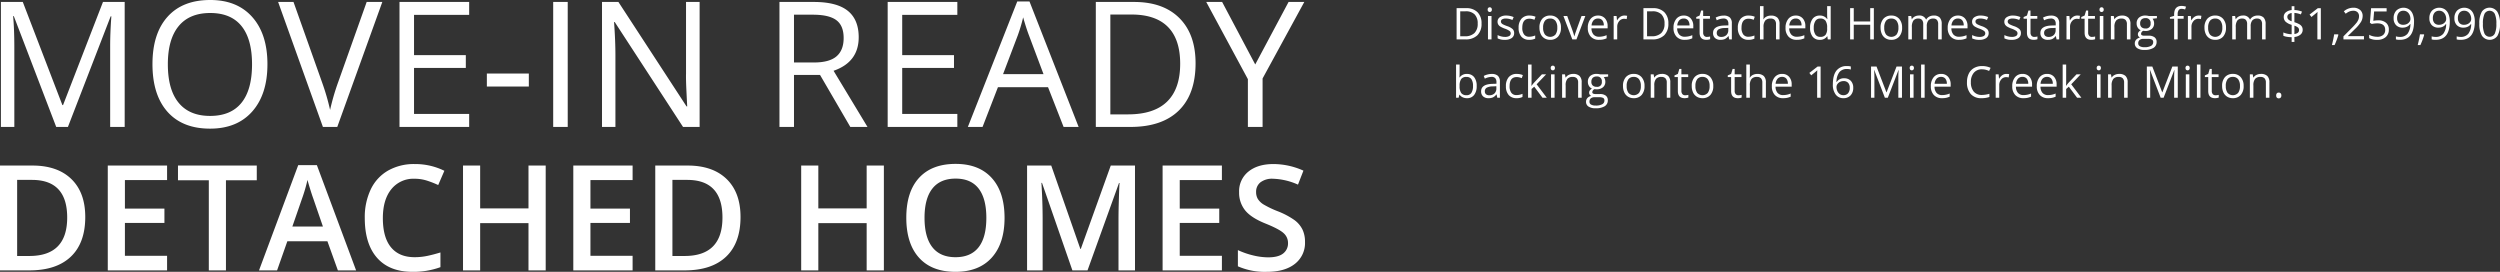 <svg xmlns="http://www.w3.org/2000/svg" width="1028.209" height="111.797" viewBox="0 0 1028.209 111.797">
  <rect x="0" y="0" width="1028.209" height="111.797" fill="#333333" stroke="none"/>
  <g id="Group_6781" data-name="Group 6781" transform="translate(-365.692 -459.793)">
    <path id="Path_9235" data-name="Path 9235" d="M12.023,12.452A6.487,6.487,0,0,1,10.3,17.317,6.833,6.833,0,0,1,5.326,19H1.767V6.15H5.7a6.3,6.3,0,0,1,4.658,1.661A6.273,6.273,0,0,1,12.023,12.452Zm-1.582.053A5.173,5.173,0,0,0,9.18,8.717,5.054,5.054,0,0,0,5.432,7.442H3.261V17.708H5.08A5.532,5.532,0,0,0,9.1,16.394,5.2,5.2,0,0,0,10.441,12.5ZM16.128,19H14.669V9.367h1.459ZM14.546,6.757a.969.969,0,0,1,.246-.734.911.911,0,0,1,1.222,0,.951.951,0,0,1,.255.729.966.966,0,0,1-.255.734.893.893,0,0,1-1.222,0A.987.987,0,0,1,14.546,6.757Zm10.89,9.615a2.413,2.413,0,0,1-1,2.074,4.71,4.71,0,0,1-2.812.729,6.116,6.116,0,0,1-2.988-.606V17.216a7.227,7.227,0,0,0,1.49.554,6.221,6.221,0,0,0,1.534.2,3.478,3.478,0,0,0,1.758-.365,1.256,1.256,0,0,0,.127-2.074,7.673,7.673,0,0,0-1.9-.945,10.318,10.318,0,0,1-1.912-.875,2.611,2.611,0,0,1-.844-.848,2.212,2.212,0,0,1-.277-1.134,2.161,2.161,0,0,1,.958-1.859,4.464,4.464,0,0,1,2.628-.681,7.689,7.689,0,0,1,3.041.633l-.519,1.187a6.98,6.98,0,0,0-2.628-.6,3.023,3.023,0,0,0-1.564.325,1.006,1.006,0,0,0-.527.9,1.092,1.092,0,0,0,.2.659,1.952,1.952,0,0,0,.637.519,14.24,14.24,0,0,0,1.688.712,6.3,6.3,0,0,1,2.316,1.257A2.216,2.216,0,0,1,25.436,16.372Zm6.223,2.8a4.111,4.111,0,0,1-3.239-1.288,5.3,5.3,0,0,1-1.147-3.643,5.46,5.46,0,0,1,1.165-3.735,4.193,4.193,0,0,1,3.318-1.318,6.584,6.584,0,0,1,1.389.149,4.575,4.575,0,0,1,1.09.352l-.448,1.239a6.86,6.86,0,0,0-1.055-.321,4.709,4.709,0,0,0-1.011-.127q-2.936,0-2.936,3.744a4.458,4.458,0,0,0,.716,2.725,2.492,2.492,0,0,0,2.123.949,6.49,6.49,0,0,0,2.47-.519v1.292A5.264,5.264,0,0,1,31.658,19.176Zm13.034-5a5.314,5.314,0,0,1-1.187,3.678,4.179,4.179,0,0,1-3.278,1.323,4.342,4.342,0,0,1-2.294-.606,4,4,0,0,1-1.547-1.74,6.065,6.065,0,0,1-.545-2.654,5.306,5.306,0,0,1,1.178-3.669,4.165,4.165,0,0,1,3.27-1.314A4.075,4.075,0,0,1,43.5,10.536,5.291,5.291,0,0,1,44.692,14.175Zm-7.339,0a4.572,4.572,0,0,0,.738,2.813,2.93,2.93,0,0,0,4.346,0,4.549,4.549,0,0,0,.743-2.817,4.476,4.476,0,0,0-.743-2.791,2.609,2.609,0,0,0-2.193-.954,2.568,2.568,0,0,0-2.162.94A4.526,4.526,0,0,0,37.354,14.175ZM49.359,19,45.7,9.367h1.564l2.074,5.713a27.04,27.04,0,0,1,.826,2.6h.07a19.65,19.65,0,0,1,.611-1.929q.514-1.463,2.307-6.385h1.564L51.064,19Zm10.978.176a4.426,4.426,0,0,1-3.371-1.3,5.036,5.036,0,0,1-1.235-3.612,5.585,5.585,0,0,1,1.147-3.7,3.81,3.81,0,0,1,3.081-1.371,3.633,3.633,0,0,1,2.865,1.191,4.564,4.564,0,0,1,1.055,3.142v.923H57.243a3.818,3.818,0,0,0,.857,2.575,2.964,2.964,0,0,0,2.29.879,7.759,7.759,0,0,0,3.076-.65v1.3A7.721,7.721,0,0,1,62,19.031,8.224,8.224,0,0,1,60.337,19.176Zm-.4-8.763a2.383,2.383,0,0,0-1.85.756,3.484,3.484,0,0,0-.813,2.092h5.036a3.208,3.208,0,0,0-.615-2.114A2.165,2.165,0,0,0,59.941,10.413ZM70.761,9.191a5.709,5.709,0,0,1,1.151.105l-.2,1.354a4.97,4.97,0,0,0-1.055-.132,2.567,2.567,0,0,0-2,.949,3.461,3.461,0,0,0-.831,2.364V19H66.366V9.367h1.2l.167,1.784h.07A4.234,4.234,0,0,1,69.1,9.7,2.908,2.908,0,0,1,70.761,9.191Zm18.105,3.261a6.487,6.487,0,0,1-1.727,4.865A6.833,6.833,0,0,1,82.169,19h-3.56V6.15h3.938a6.3,6.3,0,0,1,4.658,1.661A6.273,6.273,0,0,1,88.866,12.452Zm-1.582.053a5.173,5.173,0,0,0-1.261-3.788,5.054,5.054,0,0,0-3.749-1.274H80.1V17.708h1.819a5.532,5.532,0,0,0,4.017-1.314A5.2,5.2,0,0,0,87.284,12.5Zm8.3,6.671a4.426,4.426,0,0,1-3.371-1.3,5.036,5.036,0,0,1-1.235-3.612,5.585,5.585,0,0,1,1.147-3.7A3.81,3.81,0,0,1,95.2,9.191a3.633,3.633,0,0,1,2.865,1.191,4.564,4.564,0,0,1,1.055,3.142v.923H92.487a3.818,3.818,0,0,0,.857,2.575,2.964,2.964,0,0,0,2.29.879,7.759,7.759,0,0,0,3.076-.65v1.3a7.721,7.721,0,0,1-1.463.479A8.224,8.224,0,0,1,95.581,19.176Zm-.4-8.763a2.383,2.383,0,0,0-1.85.756,3.484,3.484,0,0,0-.813,2.092h5.036a3.208,3.208,0,0,0-.615-2.114A2.165,2.165,0,0,0,95.186,10.413Zm9.536,7.559a4.766,4.766,0,0,0,.747-.057,4.836,4.836,0,0,0,.571-.119v1.116a2.667,2.667,0,0,1-.7.189,5.247,5.247,0,0,1-.831.075q-2.795,0-2.795-2.944V10.5h-1.38V9.8l1.38-.606.615-2.057h.844V9.367h2.795V10.5h-2.795V16.17a1.95,1.95,0,0,0,.413,1.336A1.438,1.438,0,0,0,104.722,17.972ZM113.889,19l-.29-1.371h-.07a4.053,4.053,0,0,1-1.437,1.226,4.38,4.38,0,0,1-1.789.321,3.217,3.217,0,0,1-2.246-.738,2.693,2.693,0,0,1-.813-2.1q0-2.918,4.667-3.059l1.635-.053v-.6a2.442,2.442,0,0,0-.488-1.674,2.006,2.006,0,0,0-1.56-.541,6.357,6.357,0,0,0-2.725.738l-.448-1.116a6.856,6.856,0,0,1,1.56-.606,6.757,6.757,0,0,1,1.7-.22,3.669,3.669,0,0,1,2.553.765,3.192,3.192,0,0,1,.831,2.452V19Zm-3.3-1.028a2.961,2.961,0,0,0,2.14-.747,2.764,2.764,0,0,0,.778-2.092v-.87l-1.459.062a5.307,5.307,0,0,0-2.509.541,1.63,1.63,0,0,0-.769,1.49,1.5,1.5,0,0,0,.479,1.2A1.988,1.988,0,0,0,110.593,17.972Zm11.232,1.2a4.111,4.111,0,0,1-3.239-1.288,5.3,5.3,0,0,1-1.147-3.643A5.46,5.46,0,0,1,118.6,10.51a4.193,4.193,0,0,1,3.318-1.318,6.584,6.584,0,0,1,1.389.149,4.575,4.575,0,0,1,1.09.352l-.448,1.239a6.86,6.86,0,0,0-1.055-.321,4.709,4.709,0,0,0-1.011-.127q-2.936,0-2.936,3.744a4.458,4.458,0,0,0,.716,2.725,2.492,2.492,0,0,0,2.123.949,6.49,6.49,0,0,0,2.47-.519v1.292A5.264,5.264,0,0,1,121.825,19.176ZM133.137,19V12.769a2.514,2.514,0,0,0-.536-1.758,2.184,2.184,0,0,0-1.679-.58,2.751,2.751,0,0,0-2.219.826,4.184,4.184,0,0,0-.7,2.707V19h-1.459V5.324H128v4.14a9.02,9.02,0,0,1-.07,1.239h.088a2.976,2.976,0,0,1,1.226-1.094,3.986,3.986,0,0,1,1.815-.4,3.717,3.717,0,0,1,2.65.839,3.535,3.535,0,0,1,.883,2.667V19Zm8.525.176a4.426,4.426,0,0,1-3.371-1.3,5.036,5.036,0,0,1-1.235-3.612,5.585,5.585,0,0,1,1.147-3.7,3.81,3.81,0,0,1,3.081-1.371,3.633,3.633,0,0,1,2.865,1.191,4.564,4.564,0,0,1,1.055,3.142v.923h-6.636a3.818,3.818,0,0,0,.857,2.575,2.964,2.964,0,0,0,2.29.879,7.759,7.759,0,0,0,3.076-.65v1.3a7.721,7.721,0,0,1-1.463.479A8.224,8.224,0,0,1,141.662,19.176Zm-.4-8.763a2.383,2.383,0,0,0-1.85.756,3.484,3.484,0,0,0-.813,2.092h5.036a3.208,3.208,0,0,0-.615-2.114A2.165,2.165,0,0,0,141.267,10.413Zm12.981,7.295h-.079a3.428,3.428,0,0,1-3.023,1.468,3.577,3.577,0,0,1-2.94-1.292,5.687,5.687,0,0,1-1.05-3.674,5.783,5.783,0,0,1,1.055-3.7,3.549,3.549,0,0,1,2.936-1.318,3.5,3.5,0,0,1,3.006,1.424h.114l-.062-.694-.035-.677V5.324h1.459V19h-1.187Zm-2.918.246a2.656,2.656,0,0,0,2.167-.813,4.108,4.108,0,0,0,.672-2.624V14.21a4.834,4.834,0,0,0-.681-2.922,2.587,2.587,0,0,0-2.175-.875,2.233,2.233,0,0,0-1.964,1,4.96,4.96,0,0,0-.681,2.817,4.755,4.755,0,0,0,.677,2.786A2.292,2.292,0,0,0,151.33,17.954ZM173.373,19h-1.494V12.953h-6.768V19h-1.494V6.15h1.494v5.467h6.768V6.15h1.494Zm11.619-4.825a5.314,5.314,0,0,1-1.187,3.678,4.179,4.179,0,0,1-3.278,1.323,4.342,4.342,0,0,1-2.294-.606,4,4,0,0,1-1.547-1.74,6.065,6.065,0,0,1-.545-2.654,5.306,5.306,0,0,1,1.178-3.669,4.165,4.165,0,0,1,3.27-1.314,4.075,4.075,0,0,1,3.212,1.345A5.291,5.291,0,0,1,184.992,14.175Zm-7.339,0a4.572,4.572,0,0,0,.738,2.813,2.93,2.93,0,0,0,4.346,0,4.549,4.549,0,0,0,.743-2.817,4.476,4.476,0,0,0-.743-2.791,2.609,2.609,0,0,0-2.193-.954,2.568,2.568,0,0,0-2.162.94A4.526,4.526,0,0,0,177.653,14.175ZM199.828,19V12.733a2.6,2.6,0,0,0-.492-1.727,1.9,1.9,0,0,0-1.529-.576,2.469,2.469,0,0,0-2.013.782,3.718,3.718,0,0,0-.65,2.408V19h-1.459V12.733a2.6,2.6,0,0,0-.492-1.727,1.915,1.915,0,0,0-1.538-.576,2.382,2.382,0,0,0-2.008.822,4.447,4.447,0,0,0-.637,2.694V19H187.55V9.367h1.187l.237,1.318h.07a2.867,2.867,0,0,1,1.165-1.1,3.558,3.558,0,0,1,1.683-.4,2.862,2.862,0,0,1,2.953,1.635h.07a3.072,3.072,0,0,1,1.248-1.2,3.873,3.873,0,0,1,1.863-.439,3.262,3.262,0,0,1,2.448.839,3.755,3.755,0,0,1,.813,2.685V19Zm8.534.176a4.426,4.426,0,0,1-3.371-1.3,5.036,5.036,0,0,1-1.235-3.612,5.585,5.585,0,0,1,1.147-3.7,3.81,3.81,0,0,1,3.081-1.371,3.633,3.633,0,0,1,2.865,1.191,4.564,4.564,0,0,1,1.055,3.142v.923h-6.636a3.818,3.818,0,0,0,.857,2.575,2.964,2.964,0,0,0,2.29.879,7.759,7.759,0,0,0,3.076-.65v1.3a7.721,7.721,0,0,1-1.463.479A8.224,8.224,0,0,1,208.362,19.176Zm-.4-8.763a2.383,2.383,0,0,0-1.85.756,3.484,3.484,0,0,0-.813,2.092h5.036a3.208,3.208,0,0,0-.615-2.114A2.165,2.165,0,0,0,207.967,10.413Zm12.639,5.959a2.413,2.413,0,0,1-1,2.074,4.71,4.71,0,0,1-2.812.729,6.116,6.116,0,0,1-2.988-.606V17.216a7.227,7.227,0,0,0,1.49.554,6.221,6.221,0,0,0,1.534.2,3.478,3.478,0,0,0,1.758-.365,1.256,1.256,0,0,0,.127-2.074,7.673,7.673,0,0,0-1.9-.945,10.318,10.318,0,0,1-1.912-.875,2.611,2.611,0,0,1-.844-.848,2.212,2.212,0,0,1-.277-1.134,2.161,2.161,0,0,1,.958-1.859,4.464,4.464,0,0,1,2.628-.681,7.689,7.689,0,0,1,3.041.633l-.519,1.187a6.98,6.98,0,0,0-2.628-.6,3.023,3.023,0,0,0-1.564.325,1.006,1.006,0,0,0-.527.9,1.092,1.092,0,0,0,.2.659,1.952,1.952,0,0,0,.637.519,14.24,14.24,0,0,0,1.688.712A6.3,6.3,0,0,1,220,14.781,2.216,2.216,0,0,1,220.605,16.372Zm13.263,0a2.413,2.413,0,0,1-1,2.074,4.71,4.71,0,0,1-2.812.729,6.116,6.116,0,0,1-2.988-.606V17.216a7.227,7.227,0,0,0,1.49.554,6.221,6.221,0,0,0,1.534.2,3.478,3.478,0,0,0,1.758-.365,1.256,1.256,0,0,0,.127-2.074,7.673,7.673,0,0,0-1.9-.945,10.318,10.318,0,0,1-1.912-.875,2.611,2.611,0,0,1-.844-.848,2.212,2.212,0,0,1-.277-1.134A2.161,2.161,0,0,1,228,9.873a4.464,4.464,0,0,1,2.628-.681,7.689,7.689,0,0,1,3.041.633l-.519,1.187a6.98,6.98,0,0,0-2.628-.6,3.023,3.023,0,0,0-1.564.325,1.006,1.006,0,0,0-.527.9,1.092,1.092,0,0,0,.2.659,1.952,1.952,0,0,0,.637.519,14.24,14.24,0,0,0,1.688.712,6.3,6.3,0,0,1,2.316,1.257A2.216,2.216,0,0,1,233.868,16.372Zm5.484,1.6a4.766,4.766,0,0,0,.747-.057,4.836,4.836,0,0,0,.571-.119v1.116a2.667,2.667,0,0,1-.7.189,5.247,5.247,0,0,1-.831.075q-2.795,0-2.795-2.944V10.5h-1.38V9.8l1.38-.606.615-2.057h.844V9.367H240.6V10.5h-2.795V16.17a1.95,1.95,0,0,0,.413,1.336A1.438,1.438,0,0,0,239.353,17.972ZM248.52,19l-.29-1.371h-.07a4.053,4.053,0,0,1-1.437,1.226,4.38,4.38,0,0,1-1.789.321,3.217,3.217,0,0,1-2.246-.738,2.693,2.693,0,0,1-.813-2.1q0-2.918,4.667-3.059l1.635-.053v-.6a2.442,2.442,0,0,0-.488-1.674,2.006,2.006,0,0,0-1.56-.541,6.357,6.357,0,0,0-2.725.738l-.448-1.116a6.856,6.856,0,0,1,1.56-.606,6.757,6.757,0,0,1,1.7-.22,3.669,3.669,0,0,1,2.553.765,3.192,3.192,0,0,1,.831,2.452V19Zm-3.3-1.028a2.961,2.961,0,0,0,2.14-.747,2.764,2.764,0,0,0,.778-2.092v-.87l-1.459.062a5.307,5.307,0,0,0-2.509.541,1.63,1.63,0,0,0-.769,1.49,1.5,1.5,0,0,0,.479,1.2A1.988,1.988,0,0,0,245.224,17.972ZM257,9.191a5.709,5.709,0,0,1,1.151.105l-.2,1.354a4.97,4.97,0,0,0-1.055-.132,2.567,2.567,0,0,0-2,.949,3.461,3.461,0,0,0-.831,2.364V19h-1.459V9.367h1.2l.167,1.784h.07A4.234,4.234,0,0,1,255.34,9.7,2.908,2.908,0,0,1,257,9.191Zm6.064,8.78a4.766,4.766,0,0,0,.747-.057,4.836,4.836,0,0,0,.571-.119v1.116a2.667,2.667,0,0,1-.7.189,5.247,5.247,0,0,1-.831.075q-2.795,0-2.795-2.944V10.5h-1.38V9.8l1.38-.606.615-2.057h.844V9.367h2.795V10.5h-2.795V16.17a1.95,1.95,0,0,0,.413,1.336A1.438,1.438,0,0,0,263.065,17.972Zm4.7,1.028h-1.459V9.367h1.459ZM266.186,6.757a.969.969,0,0,1,.246-.734.911.911,0,0,1,1.222,0,.951.951,0,0,1,.255.729.966.966,0,0,1-.255.734.893.893,0,0,1-1.222,0A.987.987,0,0,1,266.186,6.757ZM277.453,19V12.769a2.514,2.514,0,0,0-.536-1.758,2.184,2.184,0,0,0-1.679-.58,2.769,2.769,0,0,0-2.215.817,4.127,4.127,0,0,0-.7,2.7V19h-1.459V9.367h1.187l.237,1.318h.07a2.979,2.979,0,0,1,1.257-1.1,4.084,4.084,0,0,1,1.8-.391,3.659,3.659,0,0,1,2.619.839,3.572,3.572,0,0,1,.879,2.685V19Zm12.34-9.633v.923l-1.784.211a3.133,3.133,0,0,1,.633,1.925,2.848,2.848,0,0,1-.967,2.259,3.9,3.9,0,0,1-2.654.844,4.42,4.42,0,0,1-.809-.07,1.436,1.436,0,0,0-.932,1.239.63.63,0,0,0,.325.584,2.376,2.376,0,0,0,1.116.189h1.705a3.818,3.818,0,0,1,2.4.659,2.29,2.29,0,0,1,.839,1.916,2.735,2.735,0,0,1-1.283,2.439,6.868,6.868,0,0,1-3.744.839,5.115,5.115,0,0,1-2.914-.7,2.27,2.27,0,0,1-1.024-1.986,2.231,2.231,0,0,1,.563-1.521,2.864,2.864,0,0,1,1.582-.87,1.526,1.526,0,0,1-.62-.519,1.372,1.372,0,0,1-.25-.817,1.551,1.551,0,0,1,.281-.923,2.957,2.957,0,0,1,.888-.765,2.6,2.6,0,0,1-1.217-1.046,3.073,3.073,0,0,1-.47-1.687,3.117,3.117,0,0,1,.949-2.439,3.875,3.875,0,0,1,2.689-.857,4.891,4.891,0,0,1,1.362.176Zm-7.682,11.25a1.307,1.307,0,0,0,.659,1.187,3.638,3.638,0,0,0,1.89.4,5.273,5.273,0,0,0,2.72-.549,1.682,1.682,0,0,0,.883-1.49,1.179,1.179,0,0,0-.483-1.085,3.754,3.754,0,0,0-1.819-.3h-1.749a2.3,2.3,0,0,0-1.547.475A1.7,1.7,0,0,0,282.111,20.617Zm.791-8.165a1.961,1.961,0,0,0,.571,1.529,2.281,2.281,0,0,0,1.591.519,1.861,1.861,0,0,0,2.136-2.074,1.915,1.915,0,0,0-2.162-2.171,2.141,2.141,0,0,0-1.582.554A2.23,2.23,0,0,0,282.9,12.452ZM300.788,10.5h-2.452V19h-1.459V10.5h-1.723V9.842l1.723-.527V8.778q0-3.551,3.1-3.551a6.384,6.384,0,0,1,1.793.308L301.395,6.7a4.826,4.826,0,0,0-1.441-.272,1.4,1.4,0,0,0-1.222.549,3.066,3.066,0,0,0-.4,1.762v.624h2.452Zm6.152-1.31a5.709,5.709,0,0,1,1.151.105l-.2,1.354a4.97,4.97,0,0,0-1.055-.132,2.567,2.567,0,0,0-2,.949A3.461,3.461,0,0,0,304,13.832V19h-1.459V9.367h1.2l.167,1.784h.07a4.234,4.234,0,0,1,1.292-1.45A2.908,2.908,0,0,1,306.94,9.191Zm11.268,4.983a5.314,5.314,0,0,1-1.187,3.678,4.179,4.179,0,0,1-3.278,1.323,4.342,4.342,0,0,1-2.294-.606,4,4,0,0,1-1.547-1.74,6.065,6.065,0,0,1-.545-2.654,5.306,5.306,0,0,1,1.178-3.669,4.165,4.165,0,0,1,3.27-1.314,4.075,4.075,0,0,1,3.212,1.345A5.291,5.291,0,0,1,318.208,14.175Zm-7.339,0a4.572,4.572,0,0,0,.738,2.813,2.93,2.93,0,0,0,4.346,0,4.549,4.549,0,0,0,.743-2.817,4.476,4.476,0,0,0-.743-2.791,2.609,2.609,0,0,0-2.193-.954,2.568,2.568,0,0,0-2.162.94A4.526,4.526,0,0,0,310.869,14.175ZM333.044,19V12.733a2.6,2.6,0,0,0-.492-1.727,1.9,1.9,0,0,0-1.529-.576,2.469,2.469,0,0,0-2.013.782,3.718,3.718,0,0,0-.65,2.408V19H326.9V12.733a2.6,2.6,0,0,0-.492-1.727,1.915,1.915,0,0,0-1.538-.576,2.382,2.382,0,0,0-2.008.822,4.447,4.447,0,0,0-.637,2.694V19h-1.459V9.367h1.187l.237,1.318h.07a2.867,2.867,0,0,1,1.165-1.1,3.558,3.558,0,0,1,1.683-.4,2.862,2.862,0,0,1,2.953,1.635h.07a3.072,3.072,0,0,1,1.248-1.2,3.873,3.873,0,0,1,1.863-.439,3.262,3.262,0,0,1,2.448.839,3.755,3.755,0,0,1,.813,2.685V19Zm16.7-3.946a2.5,2.5,0,0,1-.9,1.973,4.616,4.616,0,0,1-2.5.98v2.039h-1.134v-1.96a11.585,11.585,0,0,1-1.907-.154,6,6,0,0,1-1.512-.426V16.135a8.624,8.624,0,0,0,1.683.532,8.263,8.263,0,0,0,1.736.207V13.006a6.079,6.079,0,0,1-2.527-1.327,2.7,2.7,0,0,1-.725-1.951,2.344,2.344,0,0,1,.892-1.89,4.343,4.343,0,0,1,2.36-.9v-1.6h1.134V6.924a8.921,8.921,0,0,1,3.12.65L349,8.726a8.926,8.926,0,0,0-2.663-.615v3.814a9.989,9.989,0,0,1,2.065.857,2.907,2.907,0,0,1,1.011.958A2.5,2.5,0,0,1,349.743,15.054Zm-1.494.114a1.385,1.385,0,0,0-.391-1.024,4.173,4.173,0,0,0-1.516-.778v3.419Q348.249,16.521,348.249,15.168ZM343.441,9.71a1.467,1.467,0,0,0,.4,1.072,3.79,3.79,0,0,0,1.371.765v-3.4a2.517,2.517,0,0,0-1.318.549A1.318,1.318,0,0,0,343.441,9.71ZM357.214,19H355.79V9.842q0-1.143.07-2.162-.185.185-.413.387T353.355,9.78l-.773-1,3.4-2.628h1.23Zm7.084-2.092.132.2q-.229.879-.659,2.043t-.9,2.167h-1.1q.237-.914.523-2.259t.4-2.153ZM374.959,19h-8.446V17.743l3.384-3.4a24.918,24.918,0,0,0,2.039-2.232,5.7,5.7,0,0,0,.738-1.3,3.726,3.726,0,0,0,.246-1.362,2.16,2.16,0,0,0-.624-1.63,2.39,2.39,0,0,0-1.731-.6,4.354,4.354,0,0,0-1.516.264,6.043,6.043,0,0,0-1.6.958l-.773-.993a5.924,5.924,0,0,1,3.867-1.477,4.086,4.086,0,0,1,2.839.927,3.189,3.189,0,0,1,1.028,2.492,4.812,4.812,0,0,1-.686,2.417,15.345,15.345,0,0,1-2.566,3.023l-2.812,2.751v.07h6.609Zm5.862-7.849a4.725,4.725,0,0,1,3.195,1.006,3.451,3.451,0,0,1,1.165,2.755,3.979,3.979,0,0,1-1.27,3.129,5.073,5.073,0,0,1-3.5,1.134,6.446,6.446,0,0,1-3.313-.694V17.075a5.036,5.036,0,0,0,1.529.62,7.547,7.547,0,0,0,1.8.224,3.6,3.6,0,0,0,2.4-.729,2.617,2.617,0,0,0,.857-2.109q0-2.689-3.3-2.689a13.123,13.123,0,0,0-2.232.255l-.756-.483.483-6.012h6.39V7.5h-5.142l-.325,3.858A10.241,10.241,0,0,1,380.821,11.151Zm14.722.483q0,7.541-5.836,7.541A5.942,5.942,0,0,1,388.09,19V17.743a5.168,5.168,0,0,0,1.6.229,3.891,3.891,0,0,0,3.186-1.305,6.6,6.6,0,0,0,1.173-4h-.105a3.128,3.128,0,0,1-1.283,1.112,4.126,4.126,0,0,1-1.8.382,3.623,3.623,0,0,1-2.707-1.02,3.889,3.889,0,0,1-1-2.848,4.362,4.362,0,0,1,1.121-3.164,4.288,4.288,0,0,1,5.238-.488,4.25,4.25,0,0,1,1.507,1.96A7.983,7.983,0,0,1,395.543,11.635Zm-4.324-4.421a2.406,2.406,0,0,0-1.942.809,3.374,3.374,0,0,0-.686,2.25,2.925,2.925,0,0,0,.633,1.991,2.42,2.42,0,0,0,1.925.725,3.336,3.336,0,0,0,1.472-.325,2.658,2.658,0,0,0,1.059-.888,2.048,2.048,0,0,0,.387-1.178,4.025,4.025,0,0,0-.36-1.705,2.973,2.973,0,0,0-1.006-1.23A2.534,2.534,0,0,0,391.219,7.214Zm8.367,9.694.132.2q-.229.879-.659,2.043t-.9,2.167h-1.1q.237-.914.523-2.259t.4-2.153Zm10.661-5.273q0,7.541-5.836,7.541A5.942,5.942,0,0,1,402.794,19V17.743a5.168,5.168,0,0,0,1.6.229,3.891,3.891,0,0,0,3.186-1.305,6.6,6.6,0,0,0,1.173-4h-.105a3.128,3.128,0,0,1-1.283,1.112,4.126,4.126,0,0,1-1.8.382,3.623,3.623,0,0,1-2.707-1.02,3.889,3.889,0,0,1-1-2.848,4.362,4.362,0,0,1,1.121-3.164,4.288,4.288,0,0,1,5.238-.488A4.25,4.25,0,0,1,409.72,8.6,7.983,7.983,0,0,1,410.247,11.635Zm-4.324-4.421a2.406,2.406,0,0,0-1.942.809,3.374,3.374,0,0,0-.686,2.25,2.925,2.925,0,0,0,.633,1.991,2.42,2.42,0,0,0,1.925.725,3.336,3.336,0,0,0,1.472-.325,2.658,2.658,0,0,0,1.059-.888,2.048,2.048,0,0,0,.387-1.178,4.025,4.025,0,0,0-.36-1.705,2.973,2.973,0,0,0-1.006-1.23A2.534,2.534,0,0,0,405.923,7.214Zm14.616,4.421q0,7.541-5.836,7.541A5.942,5.942,0,0,1,413.086,19V17.743a5.168,5.168,0,0,0,1.6.229,3.891,3.891,0,0,0,3.186-1.305,6.6,6.6,0,0,0,1.173-4h-.105a3.128,3.128,0,0,1-1.283,1.112,4.126,4.126,0,0,1-1.8.382,3.623,3.623,0,0,1-2.707-1.02,3.889,3.889,0,0,1-1-2.848,4.362,4.362,0,0,1,1.121-3.164,4.288,4.288,0,0,1,5.238-.488,4.25,4.25,0,0,1,1.507,1.96A7.983,7.983,0,0,1,420.539,11.635Zm-4.324-4.421a2.406,2.406,0,0,0-1.942.809,3.374,3.374,0,0,0-.686,2.25,2.925,2.925,0,0,0,.633,1.991,2.42,2.42,0,0,0,1.925.725,3.336,3.336,0,0,0,1.472-.325,2.658,2.658,0,0,0,1.059-.888,2.048,2.048,0,0,0,.387-1.178,4.025,4.025,0,0,0-.36-1.705,2.973,2.973,0,0,0-1.006-1.23A2.534,2.534,0,0,0,416.215,7.214ZM430.9,12.558a9.384,9.384,0,0,1-1.05,4.975,3.879,3.879,0,0,1-6.368-.04,9.2,9.2,0,0,1-1.081-4.935,9.381,9.381,0,0,1,1.046-4.983,3.882,3.882,0,0,1,6.368.07A9.158,9.158,0,0,1,430.9,12.558Zm-7.022,0a9.411,9.411,0,0,0,.659,4.083,2.368,2.368,0,0,0,4.214-.018,9.483,9.483,0,0,0,.655-4.065,9.42,9.42,0,0,0-.655-4.056,2.376,2.376,0,0,0-4.214-.018A9.348,9.348,0,0,0,423.879,12.558ZM6.029,33.209a3.581,3.581,0,0,1,2.949,1.3,5.69,5.69,0,0,1,1.05,3.669,5.732,5.732,0,0,1-1.059,3.687,3.566,3.566,0,0,1-2.94,1.314,4.169,4.169,0,0,1-1.718-.347,3.231,3.231,0,0,1-1.305-1.068H2.9L2.593,43H1.547V29.324H3.006v3.322q0,1.116-.07,2h.07A3.463,3.463,0,0,1,6.029,33.209Zm-.211,1.222a2.547,2.547,0,0,0-2.153.857,4.834,4.834,0,0,0-.659,2.887,4.821,4.821,0,0,0,.677,2.9,2.574,2.574,0,0,0,2.171.875,2.25,2.25,0,0,0,2-.98,5.037,5.037,0,0,0,.659-2.817,4.84,4.84,0,0,0-.659-2.8A2.336,2.336,0,0,0,5.818,34.431ZM18.5,43l-.29-1.371h-.07A4.053,4.053,0,0,1,16.7,42.855a4.38,4.38,0,0,1-1.789.321,3.217,3.217,0,0,1-2.246-.738,2.693,2.693,0,0,1-.813-2.1q0-2.918,4.667-3.059l1.635-.053v-.6a2.442,2.442,0,0,0-.488-1.674,2.006,2.006,0,0,0-1.56-.541,6.357,6.357,0,0,0-2.725.738l-.448-1.116a6.856,6.856,0,0,1,1.56-.606,6.757,6.757,0,0,1,1.7-.22,3.669,3.669,0,0,1,2.553.765,3.192,3.192,0,0,1,.831,2.452V43Zm-3.3-1.028a2.961,2.961,0,0,0,2.14-.747,2.764,2.764,0,0,0,.778-2.092v-.87l-1.459.062a5.307,5.307,0,0,0-2.509.541,1.63,1.63,0,0,0-.769,1.49,1.5,1.5,0,0,0,.479,1.2A1.988,1.988,0,0,0,15.205,41.972Zm11.232,1.2A4.111,4.111,0,0,1,23.2,41.888a5.3,5.3,0,0,1-1.147-3.643,5.46,5.46,0,0,1,1.165-3.735,4.193,4.193,0,0,1,3.318-1.318,6.584,6.584,0,0,1,1.389.149,4.575,4.575,0,0,1,1.09.352l-.448,1.239a6.86,6.86,0,0,0-1.055-.321,4.709,4.709,0,0,0-1.011-.127q-2.936,0-2.936,3.744a4.458,4.458,0,0,0,.716,2.725A2.492,2.492,0,0,0,26.4,41.9a6.49,6.49,0,0,0,2.47-.519v1.292A5.264,5.264,0,0,1,26.438,43.176ZM32.6,38.069a17.157,17.157,0,0,1,1.151-1.406l3.111-3.3h1.731l-3.9,4.1L38.865,43H37.1l-3.4-4.553-1.1.949V43H31.157V29.324H32.6v7.251q0,.483-.07,1.494ZM42.064,43H40.605V33.367h1.459ZM40.482,30.757a.969.969,0,0,1,.246-.734.911.911,0,0,1,1.222,0,.951.951,0,0,1,.255.729.966.966,0,0,1-.255.734.893.893,0,0,1-1.222,0A.987.987,0,0,1,40.482,30.757ZM51.75,43V36.769a2.514,2.514,0,0,0-.536-1.758,2.184,2.184,0,0,0-1.679-.58,2.769,2.769,0,0,0-2.215.817,4.127,4.127,0,0,0-.7,2.7V43H45.158V33.367h1.187l.237,1.318h.07a2.979,2.979,0,0,1,1.257-1.1,4.084,4.084,0,0,1,1.8-.391,3.659,3.659,0,0,1,2.619.839,3.572,3.572,0,0,1,.879,2.685V43Zm12.34-9.633v.923l-1.784.211a3.133,3.133,0,0,1,.633,1.925,2.848,2.848,0,0,1-.967,2.259,3.9,3.9,0,0,1-2.654.844,4.42,4.42,0,0,1-.809-.07,1.436,1.436,0,0,0-.932,1.239.63.63,0,0,0,.325.584,2.376,2.376,0,0,0,1.116.189h1.705a3.818,3.818,0,0,1,2.4.659,2.29,2.29,0,0,1,.839,1.916,2.735,2.735,0,0,1-1.283,2.439,6.868,6.868,0,0,1-3.744.839,5.115,5.115,0,0,1-2.914-.7A2.27,2.27,0,0,1,55,44.635a2.231,2.231,0,0,1,.563-1.521,2.864,2.864,0,0,1,1.582-.87,1.526,1.526,0,0,1-.62-.519,1.372,1.372,0,0,1-.25-.817,1.551,1.551,0,0,1,.281-.923,2.957,2.957,0,0,1,.888-.765,2.6,2.6,0,0,1-1.217-1.046,3.073,3.073,0,0,1-.47-1.687,3.117,3.117,0,0,1,.949-2.439,3.875,3.875,0,0,1,2.689-.857,4.891,4.891,0,0,1,1.362.176Zm-7.682,11.25a1.307,1.307,0,0,0,.659,1.187,3.638,3.638,0,0,0,1.89.4,5.273,5.273,0,0,0,2.72-.549,1.682,1.682,0,0,0,.883-1.49,1.179,1.179,0,0,0-.483-1.085,3.754,3.754,0,0,0-1.819-.3H58.509a2.3,2.3,0,0,0-1.547.475A1.7,1.7,0,0,0,56.408,44.617Zm.791-8.165a1.961,1.961,0,0,0,.571,1.529,2.281,2.281,0,0,0,1.591.519A1.861,1.861,0,0,0,61.5,36.426a1.915,1.915,0,0,0-2.162-2.171,2.141,2.141,0,0,0-1.582.554A2.23,2.23,0,0,0,57.2,36.452Zm21.858,1.723a5.314,5.314,0,0,1-1.187,3.678,4.179,4.179,0,0,1-3.278,1.323,4.342,4.342,0,0,1-2.294-.606,4,4,0,0,1-1.547-1.74,6.065,6.065,0,0,1-.545-2.654,5.306,5.306,0,0,1,1.178-3.669,4.165,4.165,0,0,1,3.27-1.314,4.075,4.075,0,0,1,3.212,1.345A5.291,5.291,0,0,1,79.058,38.175Zm-7.339,0a4.572,4.572,0,0,0,.738,2.813,2.93,2.93,0,0,0,4.346,0,4.549,4.549,0,0,0,.743-2.817,4.476,4.476,0,0,0-.743-2.791,2.609,2.609,0,0,0-2.193-.954,2.568,2.568,0,0,0-2.162.94A4.526,4.526,0,0,0,71.719,38.175ZM88.207,43V36.769a2.514,2.514,0,0,0-.536-1.758,2.184,2.184,0,0,0-1.679-.58,2.769,2.769,0,0,0-2.215.817,4.127,4.127,0,0,0-.7,2.7V43H81.615V33.367H82.8l.237,1.318h.07a2.979,2.979,0,0,1,1.257-1.1,4.084,4.084,0,0,1,1.8-.391,3.659,3.659,0,0,1,2.619.839,3.572,3.572,0,0,1,.879,2.685V43Zm7.567-1.028a4.766,4.766,0,0,0,.747-.057,4.836,4.836,0,0,0,.571-.119v1.116a2.667,2.667,0,0,1-.7.189,5.247,5.247,0,0,1-.831.075q-2.795,0-2.795-2.944V34.5h-1.38v-.7l1.38-.606.615-2.057h.844v2.232h2.795V34.5H94.228V40.17a1.95,1.95,0,0,0,.413,1.336A1.438,1.438,0,0,0,95.774,41.972Zm11.558-3.8a5.314,5.314,0,0,1-1.187,3.678,4.179,4.179,0,0,1-3.278,1.323,4.342,4.342,0,0,1-2.294-.606,4,4,0,0,1-1.547-1.74,6.065,6.065,0,0,1-.545-2.654,5.306,5.306,0,0,1,1.178-3.669,4.165,4.165,0,0,1,3.27-1.314,4.075,4.075,0,0,1,3.212,1.345A5.291,5.291,0,0,1,107.332,38.175Zm-7.339,0a4.572,4.572,0,0,0,.738,2.813,2.93,2.93,0,0,0,4.346,0,4.549,4.549,0,0,0,.743-2.817,4.476,4.476,0,0,0-.743-2.791,2.609,2.609,0,0,0-2.193-.954,2.568,2.568,0,0,0-2.162.94A4.526,4.526,0,0,0,99.993,38.175Zm17.684,3.8a4.766,4.766,0,0,0,.747-.057A4.836,4.836,0,0,0,119,41.8v1.116a2.667,2.667,0,0,1-.7.189,5.247,5.247,0,0,1-.831.075q-2.795,0-2.795-2.944V34.5h-1.38v-.7l1.38-.606.615-2.057h.844v2.232h2.795V34.5H116.13V40.17a1.95,1.95,0,0,0,.413,1.336A1.438,1.438,0,0,0,117.677,41.972ZM127.512,43V36.769a2.514,2.514,0,0,0-.536-1.758,2.184,2.184,0,0,0-1.679-.58,2.751,2.751,0,0,0-2.219.826,4.184,4.184,0,0,0-.7,2.707V43H120.92V29.324h1.459v4.14a9.02,9.02,0,0,1-.07,1.239h.088a2.976,2.976,0,0,1,1.226-1.094,3.986,3.986,0,0,1,1.815-.4,3.717,3.717,0,0,1,2.65.839,3.535,3.535,0,0,1,.883,2.667V43Zm8.525.176a4.426,4.426,0,0,1-3.371-1.3,5.036,5.036,0,0,1-1.235-3.612,5.585,5.585,0,0,1,1.147-3.7,3.81,3.81,0,0,1,3.081-1.371,3.633,3.633,0,0,1,2.865,1.191,4.564,4.564,0,0,1,1.055,3.142v.923h-6.636a3.818,3.818,0,0,0,.857,2.575,2.964,2.964,0,0,0,2.29.879,7.759,7.759,0,0,0,3.076-.65v1.3a7.721,7.721,0,0,1-1.463.479A8.224,8.224,0,0,1,136.037,43.176Zm-.4-8.763a2.383,2.383,0,0,0-1.85.756,3.484,3.484,0,0,0-.813,2.092h5.036a3.208,3.208,0,0,0-.615-2.114A2.165,2.165,0,0,0,135.642,34.413ZM151.479,43h-1.424V33.842q0-1.143.07-2.162-.185.185-.413.387t-2.092,1.714l-.773-1,3.4-2.628h1.23Zm5.036-5.493q0-3.788,1.472-5.665a5.2,5.2,0,0,1,4.355-1.876,5.8,5.8,0,0,1,1.564.167V31.39a5,5,0,0,0-1.547-.22,3.9,3.9,0,0,0-3.155,1.288,6.6,6.6,0,0,0-1.2,4.047h.105a3.365,3.365,0,0,1,3.059-1.512,3.592,3.592,0,0,1,2.729,1.046,3.943,3.943,0,0,1,1,2.839,4.377,4.377,0,0,1-1.094,3.151,3.9,3.9,0,0,1-2.958,1.147,3.8,3.8,0,0,1-3.164-1.5A6.629,6.629,0,0,1,156.516,37.507Zm4.315,4.43a2.441,2.441,0,0,0,1.938-.787,3.344,3.344,0,0,0,.69-2.272,2.93,2.93,0,0,0-.642-2,2.417,2.417,0,0,0-1.916-.729,3.233,3.233,0,0,0-1.45.325,2.684,2.684,0,0,0-1.05.9,2.072,2.072,0,0,0-.391,1.187,4.069,4.069,0,0,0,.352,1.688,2.974,2.974,0,0,0,1,1.239A2.486,2.486,0,0,0,160.831,41.937ZM177.908,43l-4.359-11.391h-.07q.123,1.354.123,3.217V43h-1.38V30.15h2.25l4.069,10.6h.07l4.1-10.6h2.232V43h-1.494V34.721q0-1.424.123-3.094h-.07L179.112,43Zm11.8,0h-1.459V33.367h1.459ZM188.13,30.757a.969.969,0,0,1,.246-.734.911.911,0,0,1,1.222,0,.951.951,0,0,1,.255.729.966.966,0,0,1-.255.734.893.893,0,0,1-1.222,0A.987.987,0,0,1,188.13,30.757ZM194.265,43h-1.459V29.324h1.459Zm7.163.176a4.426,4.426,0,0,1-3.371-1.3,5.036,5.036,0,0,1-1.235-3.612,5.585,5.585,0,0,1,1.147-3.7,3.81,3.81,0,0,1,3.081-1.371,3.633,3.633,0,0,1,2.865,1.191,4.564,4.564,0,0,1,1.055,3.142v.923h-6.636a3.818,3.818,0,0,0,.857,2.575,2.964,2.964,0,0,0,2.29.879,7.759,7.759,0,0,0,3.076-.65v1.3a7.721,7.721,0,0,1-1.463.479A8.224,8.224,0,0,1,201.428,43.176Zm-.4-8.763a2.383,2.383,0,0,0-1.85.756,3.484,3.484,0,0,0-.813,2.092h5.036a3.208,3.208,0,0,0-.615-2.114A2.165,2.165,0,0,0,201.032,34.413ZM217.854,31.3a4.2,4.2,0,0,0-3.344,1.411,5.69,5.69,0,0,0-1.226,3.863,5.8,5.8,0,0,0,1.182,3.9,4.2,4.2,0,0,0,3.371,1.375,11.508,11.508,0,0,0,3.067-.483v1.31a9.446,9.446,0,0,1-3.3.5,5.576,5.576,0,0,1-4.381-1.723,7.094,7.094,0,0,1-1.542-4.9,7.727,7.727,0,0,1,.743-3.48,5.332,5.332,0,0,1,2.145-2.3,6.491,6.491,0,0,1,3.3-.809,7.963,7.963,0,0,1,3.533.738l-.633,1.283A6.81,6.81,0,0,0,217.854,31.3Zm10.028,1.89a5.709,5.709,0,0,1,1.151.105l-.2,1.354a4.97,4.97,0,0,0-1.055-.132,2.567,2.567,0,0,0-2,.949,3.461,3.461,0,0,0-.831,2.364V43h-1.459V33.367h1.2l.167,1.784h.07a4.234,4.234,0,0,1,1.292-1.45A2.908,2.908,0,0,1,227.883,33.191Zm7.022,9.984a4.426,4.426,0,0,1-3.371-1.3,5.036,5.036,0,0,1-1.235-3.612,5.585,5.585,0,0,1,1.147-3.7,3.81,3.81,0,0,1,3.081-1.371,3.633,3.633,0,0,1,2.865,1.191,4.564,4.564,0,0,1,1.055,3.142v.923h-6.636a3.818,3.818,0,0,0,.857,2.575,2.964,2.964,0,0,0,2.29.879,7.759,7.759,0,0,0,3.076-.65v1.3a7.721,7.721,0,0,1-1.463.479A8.224,8.224,0,0,1,234.905,43.176Zm-.4-8.763a2.383,2.383,0,0,0-1.85.756,3.484,3.484,0,0,0-.813,2.092h5.036a3.208,3.208,0,0,0-.615-2.114A2.165,2.165,0,0,0,234.51,34.413ZM245,43.176a4.426,4.426,0,0,1-3.371-1.3,5.036,5.036,0,0,1-1.235-3.612,5.585,5.585,0,0,1,1.147-3.7,3.81,3.81,0,0,1,3.081-1.371,3.633,3.633,0,0,1,2.865,1.191,4.564,4.564,0,0,1,1.055,3.142v.923H241.91a3.818,3.818,0,0,0,.857,2.575,2.964,2.964,0,0,0,2.29.879,7.759,7.759,0,0,0,3.076-.65v1.3a7.721,7.721,0,0,1-1.463.479A8.224,8.224,0,0,1,245,43.176Zm-.4-8.763a2.383,2.383,0,0,0-1.85.756,3.484,3.484,0,0,0-.813,2.092h5.036a3.208,3.208,0,0,0-.615-2.114A2.165,2.165,0,0,0,244.608,34.413Zm7.866,3.656a17.157,17.157,0,0,1,1.151-1.406l3.111-3.3h1.731l-3.9,4.1L258.741,43h-1.767l-3.4-4.553-1.1.949V43h-1.441V29.324h1.441v7.251q0,.483-.07,1.494ZM266.616,43h-1.459V33.367h1.459Zm-1.582-12.243a.969.969,0,0,1,.246-.734.911.911,0,0,1,1.222,0,.951.951,0,0,1,.255.729.966.966,0,0,1-.255.734.893.893,0,0,1-1.222,0A.987.987,0,0,1,265.034,30.757ZM276.3,43V36.769a2.514,2.514,0,0,0-.536-1.758,2.184,2.184,0,0,0-1.679-.58,2.769,2.769,0,0,0-2.215.817,4.127,4.127,0,0,0-.7,2.7V43H269.71V33.367H270.9l.237,1.318h.07a2.979,2.979,0,0,1,1.257-1.1,4.084,4.084,0,0,1,1.8-.391,3.659,3.659,0,0,1,2.619.839,3.572,3.572,0,0,1,.879,2.685V43Zm15.038,0L286.98,31.609h-.07q.123,1.354.123,3.217V43h-1.38V30.15h2.25l4.069,10.6h.07l4.1-10.6h2.232V43h-1.494V34.721q0-1.424.123-3.094h-.07L292.544,43Zm11.8,0h-1.459V33.367h1.459Zm-1.582-12.243a.969.969,0,0,1,.246-.734.911.911,0,0,1,1.222,0,.951.951,0,0,1,.255.729.966.966,0,0,1-.255.734.893.893,0,0,1-1.222,0A.987.987,0,0,1,301.562,30.757ZM307.7,43h-1.459V29.324H307.7Zm6.205-1.028a4.766,4.766,0,0,0,.747-.057,4.836,4.836,0,0,0,.571-.119v1.116a2.667,2.667,0,0,1-.7.189,5.247,5.247,0,0,1-.831.075q-2.795,0-2.795-2.944V34.5h-1.38v-.7l1.38-.606.615-2.057h.844v2.232h2.795V34.5h-2.795V40.17a1.95,1.95,0,0,0,.413,1.336A1.438,1.438,0,0,0,313.9,41.972Zm11.558-3.8a5.314,5.314,0,0,1-1.187,3.678,4.179,4.179,0,0,1-3.278,1.323,4.342,4.342,0,0,1-2.294-.606,4,4,0,0,1-1.547-1.74,6.065,6.065,0,0,1-.545-2.654,5.306,5.306,0,0,1,1.178-3.669,4.165,4.165,0,0,1,3.27-1.314,4.075,4.075,0,0,1,3.212,1.345A5.291,5.291,0,0,1,325.459,38.175Zm-7.339,0a4.572,4.572,0,0,0,.738,2.813,2.93,2.93,0,0,0,4.346,0,4.549,4.549,0,0,0,.743-2.817,4.476,4.476,0,0,0-.743-2.791,2.609,2.609,0,0,0-2.193-.954,2.568,2.568,0,0,0-2.162.94A4.526,4.526,0,0,0,318.12,38.175ZM334.608,43V36.769a2.514,2.514,0,0,0-.536-1.758,2.184,2.184,0,0,0-1.679-.58,2.769,2.769,0,0,0-2.215.817,4.127,4.127,0,0,0-.7,2.7V43h-1.459V33.367H329.2l.237,1.318h.07a2.979,2.979,0,0,1,1.257-1.1,4.084,4.084,0,0,1,1.8-.391,3.659,3.659,0,0,1,2.619.839,3.572,3.572,0,0,1,.879,2.685V43Zm4.245-.932a1.309,1.309,0,0,1,.268-.892.972.972,0,0,1,.769-.3,1.04,1.04,0,0,1,.8.3,1.255,1.255,0,0,1,.286.892,1.233,1.233,0,0,1-.29.879,1.153,1.153,0,0,1-1.534.031A1.2,1.2,0,0,1,338.854,42.068Z" transform="translate(963 457)" fill="#fff"/>
    <path id="Path_9233" data-name="Path 9233" d="M29.813,0,12.375-45.562h-.281q.492,5.414.492,12.867V0H7.066V-51.4h9L32.344-9h.281L49.043-51.4h8.93V0H52V-33.117q0-5.7.492-12.375h-.281L34.629,0Zm86.871-25.77q0,12.34-6.24,19.406T93.094.7Q81.738.7,75.568-6.24T69.4-25.84q0-12.551,6.188-19.459t17.578-6.908q11.074,0,17.3,7.031T116.684-25.77Zm-40.957,0q0,10.441,4.447,15.838t12.92,5.4q8.543,0,12.9-5.379t4.359-15.855q0-10.371-4.342-15.732t-12.85-5.361q-8.543,0-12.99,5.4T75.727-25.77ZM157.5-51.4h6.434L145.406,0H139.5L121.078-51.4h6.328l11.813,33.258A93.28,93.28,0,0,1,142.453-7a93.03,93.03,0,0,1,3.3-11.355ZM199.652,0H171V-51.4h28.652v5.309H176.977v16.559h21.3v5.273h-21.3V-5.344h22.676Zm7.277-16.629v-5.344h17.262v5.344ZM234.211,0V-51.4h5.977V0Zm60.223,0h-6.82l-28.09-43.137h-.281q.563,7.594.563,13.922V0h-5.52V-51.4h6.75l28.02,42.961h.281q-.07-.949-.316-6.1t-.176-7.365V-51.4h5.59Zm38.813-21.375V0H327.27V-51.4h14.1q9.457,0,13.975,3.621t4.518,10.9q0,10.2-10.336,13.781L363.48,0h-7.066L343.969-21.375Zm0-5.133h8.191q6.328,0,9.281-2.514t2.953-7.541q0-5.1-3.006-7.348t-9.65-2.25h-7.77ZM400.43,0H371.777V-51.4H400.43v5.309H377.754v16.559h21.3v5.273h-21.3V-5.344H400.43Zm43.7,0-6.4-16.348h-20.6L410.8,0h-6.047l20.32-51.609H430.1L450.316,0Zm-8.262-21.727-5.977-15.926q-1.16-3.023-2.391-7.418a66.612,66.612,0,0,1-2.215,7.418l-6.047,15.926Zm62.543-4.465q0,12.727-6.908,19.459T471.621,0H457.383V-51.4h15.75q11.988,0,18.633,6.645T498.41-26.191Zm-6.328.211q0-10.055-5.045-15.152t-14.994-5.1h-8.684V-5.168h7.277q10.688,0,16.066-5.256T492.082-25.98Zm30.867.281L536.66-51.4h6.469L525.973-19.934V0h-6.047V-19.652L502.8-51.4h6.539Z" transform="translate(359 512)" fill="#fff"/>
    <path id="Path_9234" data-name="Path 9234" d="M40.758-21.972q0,10.676-5.928,16.324T17.754,0H5.692V-43.118h13.33q10.293,0,16.014,5.545T40.758-21.972Zm-7.432.236q0-15.483-14.481-15.483h-6.1V-5.928h5.014Q33.326-5.928,33.326-21.736ZM74.409,0H50.019V-43.118h24.39v5.957H57.067v11.738h16.25v5.9H57.067V-5.987H74.409ZM98.622,0H91.573V-37.072H78.892v-6.046H111.3v6.046H98.622Zm46.037,0-4.306-11.974H123.867L119.65,0h-7.432L128.35-43.295h7.668L152.15,0ZM138.5-18.049l-4.04-11.738q-.442-1.18-1.224-3.716t-1.076-3.716a66.1,66.1,0,0,1-2.33,7.933l-3.893,11.237Zm37.691-19.642a11.619,11.619,0,0,0-9.555,4.306q-3.48,4.306-3.48,11.885,0,7.933,3.347,12t9.688,4.07a25.456,25.456,0,0,0,5.309-.546q2.566-.546,5.338-1.4v6.046A32.364,32.364,0,0,1,175.331.59q-9.467,0-14.54-5.736t-5.073-16.412a26.521,26.521,0,0,1,2.463-11.767,17.576,17.576,0,0,1,7.122-7.727,21.542,21.542,0,0,1,10.942-2.684,27.153,27.153,0,0,1,12.21,2.772L185.919-35.1a37.868,37.868,0,0,0-4.616-1.814A16.629,16.629,0,0,0,176.186-37.691ZM230.128,0h-7.078V-19.435H203.172V0h-7.049V-43.118h7.049v17.636h19.878V-43.118h7.078Zm35.745,0h-24.39V-43.118h24.39v5.957H248.531v11.738h16.25v5.9h-16.25V-5.987h17.341Zm44.386-21.972q0,10.676-5.928,16.324T287.254,0H275.192V-43.118h13.33q10.293,0,16.014,5.545T310.258-21.972Zm-7.432.236q0-15.483-14.481-15.483h-6.1V-5.928h5.014Q302.826-5.928,302.826-21.736ZM369.213,0h-7.078V-19.435H342.257V0h-7.049V-43.118h7.049v17.636h19.878V-43.118h7.078Zm49.635-21.618q0,10.529-5.264,16.368T398.675.59q-9.762,0-15-5.8t-5.235-16.471q0-10.676,5.264-16.4T398.734-43.8q9.614,0,14.864,5.81T418.848-21.618Zm-32.913,0q0,7.963,3.215,12.077t9.526,4.114q6.282,0,9.482-4.07t3.2-12.121q0-7.933-3.17-12.033t-9.452-4.1q-6.341,0-9.57,4.1T385.935-21.618ZM446.748,0l-12.5-36.01h-.236q.5,8.022.5,15.041V0h-6.4V-43.118h9.939l11.974,34.3h.177l12.328-34.3h9.968V0h-6.783V-21.323q0-3.215.162-8.376t.28-6.252h-.236L452.97,0Zm61.491,0h-24.39V-43.118h24.39v5.957H490.9v11.738h16.25v5.9H490.9V-5.987h17.341ZM542.42-11.708a10.852,10.852,0,0,1-4.158,9.025Q534.1.59,526.789.59a27.373,27.373,0,0,1-11.974-2.271V-8.346a32.544,32.544,0,0,0,6.267,2.182,26.572,26.572,0,0,0,6.179.8q4.188,0,6.179-1.593a5.193,5.193,0,0,0,1.991-4.276,5.359,5.359,0,0,0-1.829-4.1q-1.828-1.681-7.55-3.981-5.9-2.389-8.317-5.456a11.544,11.544,0,0,1-2.418-7.373,10.326,10.326,0,0,1,3.834-8.494q3.834-3.1,10.293-3.1a30.242,30.242,0,0,1,12.328,2.713l-2.241,5.751a26.934,26.934,0,0,0-10.263-2.418,7.876,7.876,0,0,0-5.191,1.489,4.892,4.892,0,0,0-1.77,3.937,5.543,5.543,0,0,0,.708,2.875,7.229,7.229,0,0,0,2.33,2.256,39.41,39.41,0,0,0,5.839,2.8,31.952,31.952,0,0,1,6.96,3.687,10.843,10.843,0,0,1,3.244,3.863A11.621,11.621,0,0,1,542.42-11.708Z" transform="translate(360 571)" fill="#fff"/>
  </g>
</svg>

